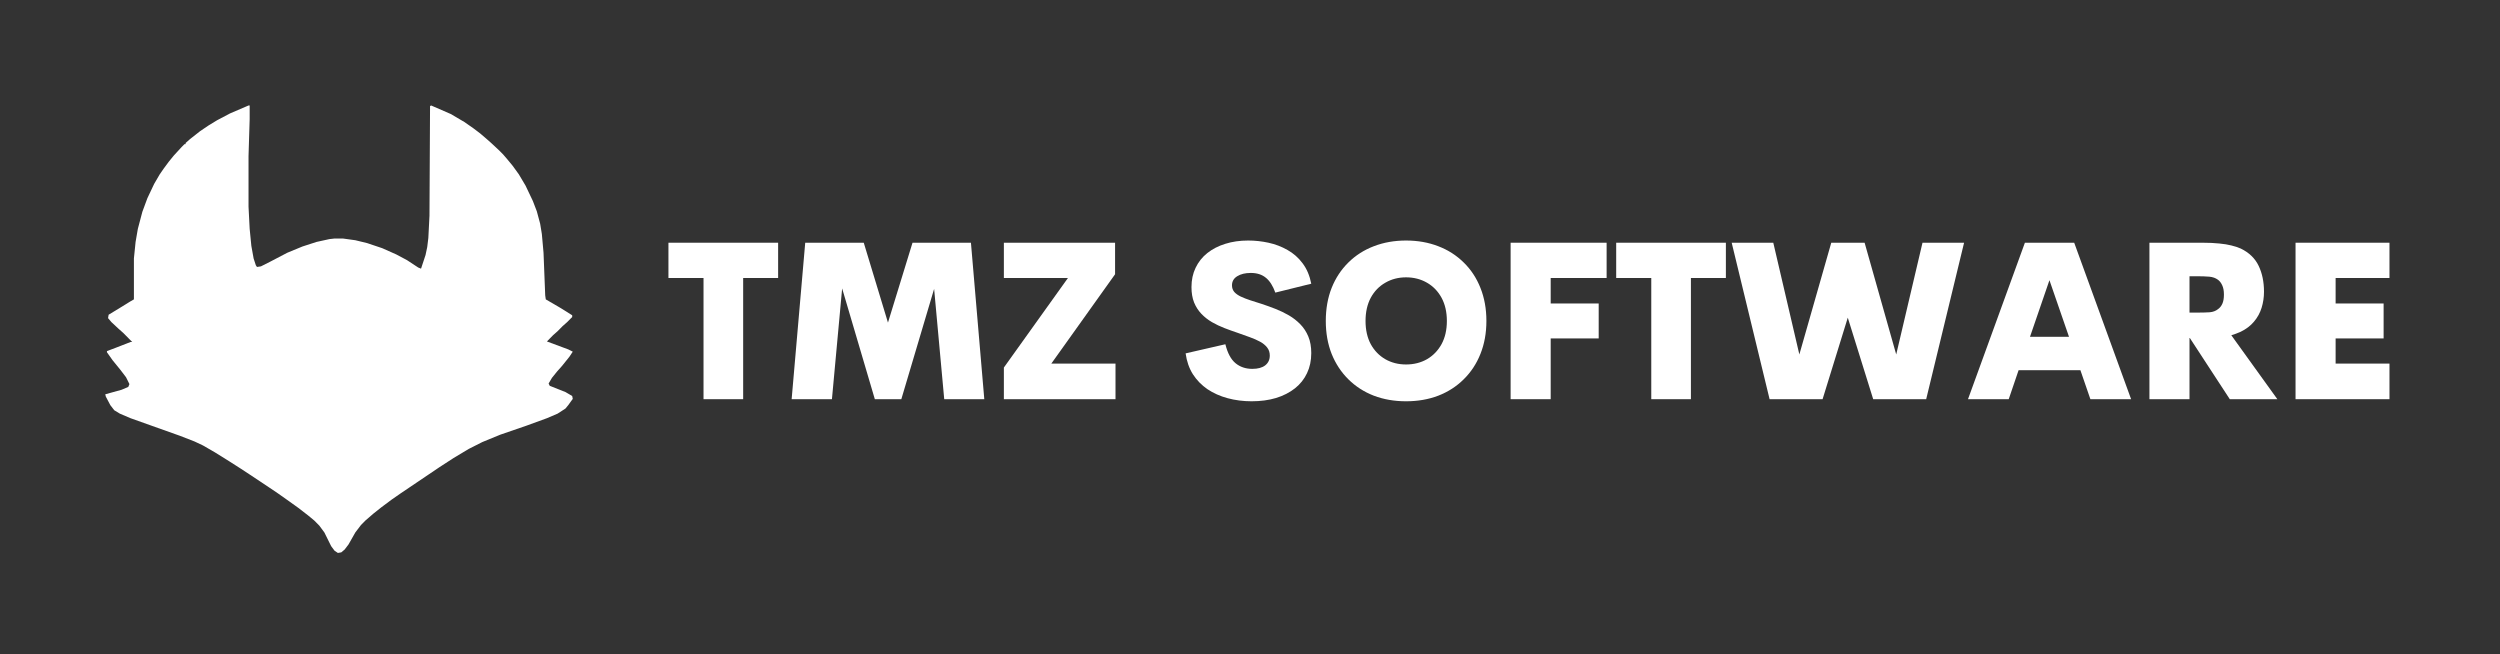 <svg width="474" height="124" viewBox="0 0 474 124" fill="none" xmlns="http://www.w3.org/2000/svg">
<rect x="0" y="0" width="474" height="124" fill="#333333" stroke="none"/>
<path d="M147.533 46.02V52.708H140.903V75.687H133.388V52.708H126.737V46.02H147.533Z" fill="white"/>
<path d="M186.622 75.687H179.025L177.11 54.77L170.892 75.687H165.868L159.67 54.687L157.735 75.687H150.096L152.67 46.02H163.768L168.359 61.166L173.013 46.02H184.09L186.622 75.687Z" fill="white"/>
<path d="M199.332 68.937H211.5V75.687H190.334V69.687L202.482 52.708H190.334V46.02H211.418V52L199.332 68.937Z" fill="white"/>
<path d="M237.312 76.083C235.706 76.083 234.188 75.885 232.762 75.5C231.331 75.114 230.054 74.541 228.932 73.791C227.82 73.031 226.899 72.083 226.173 70.958C225.458 69.823 224.999 68.5 224.794 67L232.329 65.27C232.741 66.937 233.379 68.135 234.244 68.854C235.119 69.578 236.185 69.937 237.436 69.937C238.491 69.937 239.309 69.718 239.886 69.27C240.462 68.812 240.751 68.198 240.751 67.416C240.751 66.823 240.586 66.312 240.256 65.895C239.927 65.468 239.479 65.099 238.918 64.791C238.367 64.489 237.724 64.203 236.983 63.937C236.252 63.677 235.48 63.395 234.656 63.104C233.832 62.828 232.999 62.531 232.165 62.208C231.341 61.89 230.548 61.515 229.797 61.083C229.04 60.64 228.366 60.114 227.779 59.5C227.203 58.89 226.739 58.177 226.4 57.354C226.07 56.52 225.905 55.552 225.905 54.437C225.905 53.078 226.163 51.854 226.688 50.77C227.208 49.677 227.949 48.744 228.911 47.979C229.869 47.218 231.001 46.635 232.309 46.229C233.627 45.812 235.073 45.604 236.653 45.604C237.94 45.604 239.227 45.744 240.504 46.02C241.79 46.302 242.995 46.76 244.107 47.395C245.229 48.02 246.186 48.864 246.969 49.916C247.761 50.958 248.312 52.25 248.616 53.791L241.801 55.479C241.348 54.203 240.751 53.265 240.009 52.666C239.278 52.057 238.326 51.75 237.147 51.75C236.102 51.75 235.243 51.958 234.574 52.375C233.915 52.781 233.585 53.354 233.585 54.104C233.585 54.593 233.73 55.01 234.018 55.354C234.316 55.687 234.728 55.979 235.253 56.229C235.788 56.479 236.391 56.718 237.065 56.937C237.75 57.161 238.47 57.39 239.227 57.625C240.076 57.906 240.941 58.218 241.821 58.562C242.712 58.911 243.561 59.322 244.374 59.791C245.183 60.265 245.903 60.828 246.536 61.479C247.18 62.135 247.689 62.911 248.06 63.812C248.431 64.703 248.616 65.75 248.616 66.958C248.616 68.364 248.348 69.625 247.813 70.75C247.288 71.875 246.526 72.833 245.527 73.625C244.524 74.416 243.33 75.031 241.945 75.458C240.555 75.875 239.011 76.083 237.312 76.083Z" fill="white"/>
<path d="M266.586 76.083C264.372 76.083 262.334 75.729 260.47 75.02C258.617 74.302 257.011 73.265 255.652 71.916C254.294 70.573 253.233 68.968 252.482 67.104C251.74 65.229 251.37 63.145 251.37 60.854C251.37 58.552 251.74 56.458 252.482 54.583C253.233 52.708 254.294 51.104 255.652 49.77C257.011 48.427 258.617 47.395 260.47 46.687C262.334 45.968 264.372 45.604 266.586 45.604C268.809 45.604 270.848 45.968 272.701 46.687C274.554 47.395 276.16 48.427 277.519 49.77C278.888 51.104 279.948 52.708 280.69 54.583C281.441 56.458 281.822 58.552 281.822 60.854C281.822 63.145 281.441 65.229 280.69 67.104C279.948 68.968 278.888 70.573 277.519 71.916C276.16 73.265 274.554 74.302 272.701 75.02C270.848 75.729 268.809 76.083 266.586 76.083ZM266.586 69.104C268.068 69.104 269.391 68.77 270.56 68.104C271.723 67.427 272.644 66.474 273.319 65.25C273.988 64.015 274.327 62.552 274.327 60.854C274.327 59.161 273.988 57.697 273.319 56.458C272.644 55.224 271.723 54.27 270.56 53.604C269.391 52.927 268.068 52.583 266.586 52.583C265.129 52.583 263.816 52.927 262.653 53.604C261.485 54.27 260.563 55.224 259.894 56.458C259.235 57.697 258.906 59.161 258.906 60.854C258.906 62.552 259.235 64.015 259.894 65.25C260.563 66.474 261.485 67.427 262.653 68.104C263.816 68.77 265.129 69.104 266.586 69.104Z" fill="white"/>
<path d="M304.614 52.708H294.01V57.541H303.111V64.166H294.01V75.687H286.413V46.02H304.614V52.708Z" fill="white"/>
<path d="M327.227 46.02V52.708H320.597V75.687H313.082V52.708H306.431V46.02H327.227Z" fill="white"/>
<path d="M335.514 75.687L328.329 46.02H336.215L341.156 67.208L347.209 46.02H353.531L359.522 67.208L364.505 46.02H372.391L365.205 75.687H355.157L350.339 60.229L345.562 75.687H335.514Z" fill="white"/>
<path d="M396.337 75.687L394.443 70.187H382.727L380.853 75.687H373.132L383.921 46.02H393.269L404.058 75.687H396.337ZM384.889 63.854H392.281L388.575 53.125L384.889 63.854Z" fill="white"/>
<path d="M422.768 75.687L415.191 64.083H415.13V75.687H407.532V46.02H417.58C418.815 46.02 419.876 46.072 420.771 46.166C421.662 46.25 422.429 46.375 423.077 46.541C423.736 46.697 424.323 46.89 424.848 47.125C426.423 47.89 427.55 48.974 428.225 50.375C428.909 51.781 429.254 53.427 429.254 55.312C429.254 56.369 429.1 57.385 428.801 58.354C428.498 59.328 428.019 60.203 427.36 60.979C426.711 61.76 425.862 62.406 424.807 62.916C424.544 63.031 424.271 63.14 423.983 63.25C423.705 63.364 423.396 63.468 423.057 63.562L431.787 75.687H422.768ZM420.524 53.041C420.071 52.708 419.52 52.515 418.877 52.458C418.244 52.406 417.441 52.375 416.468 52.375H415.13V59.27H416.468C417.482 59.27 418.306 59.25 418.939 59.208C419.582 59.156 420.117 58.953 420.545 58.604C420.884 58.369 421.152 58.036 421.348 57.604C421.554 57.161 421.657 56.578 421.657 55.854C421.657 55.119 421.543 54.531 421.327 54.083C421.121 53.625 420.854 53.281 420.524 53.041Z" fill="white"/>
<path d="M453.044 52.708H442.832V57.541H451.932V64.166H442.832V68.937H453.044V75.687H435.234V46.02H453.044V52.708Z" fill="white"/>
<path d="M47.121 20H47.337V22.588L47.121 29.594V39.188L47.337 43.391L47.656 46.625L48.084 49L48.506 50.292L48.722 50.615L49.468 50.505L51.172 49.646L54.472 47.922L57.349 46.734L60.015 45.87L62.466 45.333L63.423 45.224H65.019L67.366 45.547L69.6 46.089L72.477 47.057L75.144 48.245L77.167 49.323L79.298 50.724L79.828 50.938L80.682 48.354L81.002 46.844L81.213 45.12L81.429 40.911L81.537 20.109L81.748 20L85.475 21.62L88.033 23.125L89.737 24.312L91.019 25.281L92.403 26.469L93.252 27.224L94.637 28.516L95.384 29.271L96.13 30.135L97.195 31.427L98.369 33.047L99.646 35.198L101.03 38.109L101.777 40.052L102.415 42.422L102.734 44.365L103.053 47.922L103.372 56.005L103.481 56.76L106.25 58.375L108.489 59.776V60.104L107.532 61.073L106.677 61.828L105.72 62.797L104.865 63.552L103.697 64.74L107.743 66.245L108.597 66.677L107.954 67.646L106.569 69.37L105.612 70.448L104.654 71.635L104.016 72.713L104.227 73.146L107.212 74.333L108.489 75.083L108.597 75.625L107.743 76.812L107.212 77.458L105.72 78.427L103.697 79.292L99.857 80.693L94.853 82.417L91.441 83.818L88.888 85.109L86.01 86.833L83.344 88.562L75.993 93.521L74.289 94.703L72.266 96.213L70.774 97.401L69.281 98.693L68.431 99.557L67.366 100.958L66.084 103.219L65.343 104.193L64.7 104.729L64.061 104.839L63.423 104.406L62.785 103.547L61.503 100.958L60.546 99.662L59.588 98.693L58.414 97.724L56.603 96.323L54.796 95.026L52.665 93.521L51.064 92.443L47.337 89.963L45.525 88.776L43.502 87.484L40.728 85.755L38.494 84.463L36.893 83.708L34.124 82.63L24.75 79.292L22.727 78.427L21.662 77.781L20.915 76.812L20.061 75.193L19.958 74.76L23.046 73.901L24.323 73.359L24.539 72.823L23.896 71.526L22.83 70.125L21.343 68.297L20.277 66.787V66.568L21.981 65.922L24.75 64.844H25.069L23.366 63.12L22.511 62.365L21.126 61.073L20.488 60.318L20.596 59.672L22.727 58.375L24.642 57.193L25.389 56.76V49L25.708 45.87L26.135 43.391L26.989 40.161L27.947 37.573L29.223 34.875L30.289 33.047L31.035 31.969L31.993 30.672L32.955 29.49L34.443 27.87L34.978 27.333H35.189V27.115L36.044 26.359L37.959 24.854L39.559 23.776L41.155 22.802L43.605 21.51L47.121 20Z" fill="white"/>
</svg>
